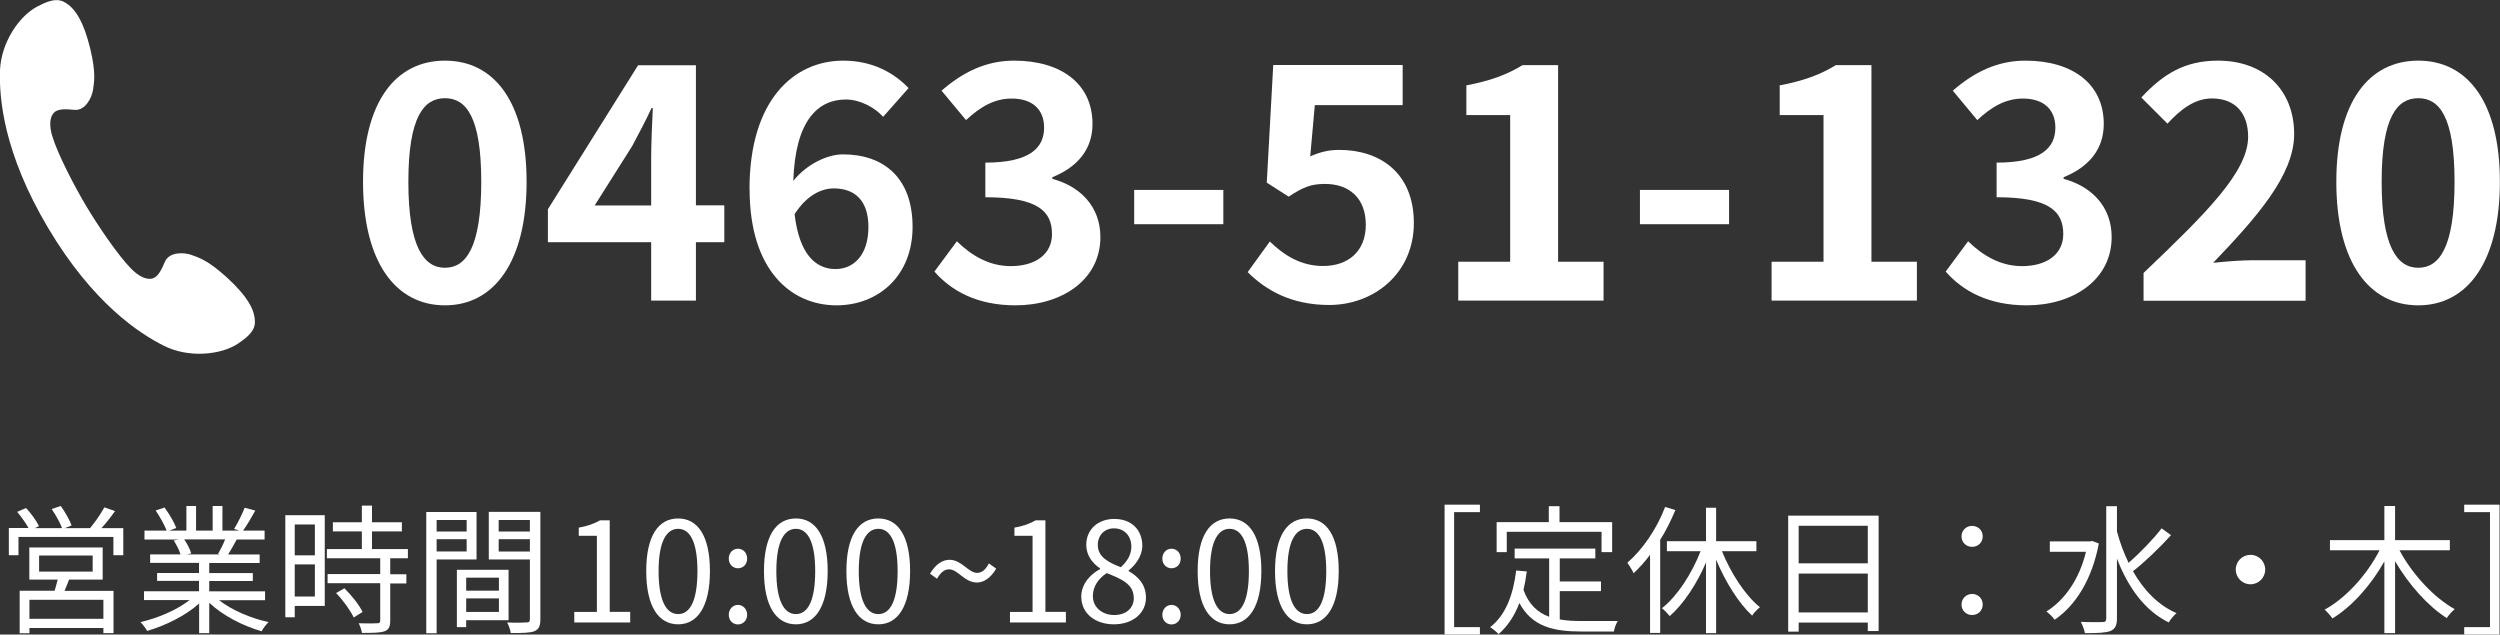 <?xml version="1.0" encoding="UTF-8"?>
<svg id="_レイヤー_2" xmlns="http://www.w3.org/2000/svg" version="1.1" viewBox="0 0 212.31 53.89">
  <rect x="0" y="0" width="212.31" height="53.89" fill="#333333" stroke="none"/>
  <!-- Generator: Adobe Illustrator 30.0.0, SVG Export Plug-In . SVG Version: 2.1.1 Build 123)  -->
  <defs>
    <style>
      .st0 {
        fill: #fff;
      }
    </style>
  </defs>
  <path class="st0" d="M0,5.98c-.08,2.35.3,7.02,4.1,13.4,3.8,6.38,7.73,8.94,9.83,9.99s4.81.78,6.27-.18c1.46-.96,1.53-1.55,1.41-2.28-.11-.7-.59-1.76-2.38-3.38-1.6-1.45-2.37-1.66-2.97-1.88-.59-.22-1.87-.29-2.25.57-.26.6-.55,1.27-1.03,1.42-.57.17-1.24-.22-1.81-.79-1.14-1.14-2.89-3.74-3.86-5.37-.97-1.63-2.42-4.4-2.88-5.95-.23-.78-.25-1.55.16-1.97.36-.36,1.09-.29,1.74-.23.94.08,1.48-1.08,1.57-1.7.09-.63.27-1.41-.24-3.51-.57-2.35-1.27-3.27-1.84-3.71-.59-.45-1.14-.67-2.68.16C1.61,1.38.09,3.63,0,5.98Z"/>
  <path class="st0" d="M30.83,15.44c0-6.77,2.75-10.29,6.96-10.29s6.93,3.55,6.93,10.29-2.72,10.49-6.93,10.49-6.96-3.69-6.96-10.49ZM40.87,15.44c0-5.55-1.3-7.1-3.08-7.1s-3.11,1.55-3.11,7.1,1.33,7.3,3.11,7.3,3.08-1.72,3.08-7.3Z"/>
  <path class="st0" d="M55.3,20.57h-8.77v-2.8l7.66-12.23h4.91v11.9h2.41v3.13h-2.41v4.96h-3.8v-4.96ZM55.3,17.44v-3.99c0-1.19.08-3.08.14-4.27h-.11c-.5,1.08-1.05,2.11-1.64,3.22l-3.19,5.05h4.8Z"/>
  <path class="st0" d="M63.65,16.08c0-7.63,3.8-10.93,7.96-10.93,2.5,0,4.33,1.05,5.55,2.33l-2.16,2.44c-.72-.8-1.97-1.47-3.16-1.47-2.36,0-4.3,1.75-4.47,6.91,1.14-1.42,2.88-2.25,4.22-2.25,3.44,0,5.91,1.97,5.91,6.16s-2.94,6.66-6.46,6.66c-3.88,0-7.38-3-7.38-9.85h0ZM67.48,18.19c.39,3.38,1.78,4.66,3.47,4.66,1.55,0,2.8-1.19,2.8-3.58,0-2.25-1.17-3.27-2.94-3.27-1.05,0-2.3.58-3.33,2.19Z"/>
  <path class="st0" d="M79.35,23.07l1.91-2.58c1.22,1.19,2.72,2.11,4.58,2.11,2.08,0,3.5-1,3.5-2.72,0-1.94-1.19-3.13-5.66-3.13v-2.94c3.77,0,4.99-1.25,4.99-2.97,0-1.55-1-2.47-2.75-2.47-1.47,0-2.66.69-3.88,1.83l-2.08-2.5c1.78-1.55,3.75-2.55,6.16-2.55,3.97,0,6.66,1.94,6.66,5.38,0,2.16-1.28,3.66-3.41,4.52v.14c2.3.61,4.08,2.3,4.08,4.94,0,3.66-3.3,5.8-7.21,5.8-3.25,0-5.44-1.22-6.88-2.86h-.01Z"/>
  <path class="st0" d="M96.32,16.13h7.57v2.91h-7.57v-2.91Z"/>
  <path class="st0" d="M105.95,23.12l1.89-2.61c1.17,1.14,2.61,2.08,4.52,2.08,2.14,0,3.63-1.25,3.63-3.5s-1.39-3.47-3.47-3.47c-1.22,0-1.89.3-3.08,1.08l-1.86-1.19.55-9.99h10.99v3.41h-7.46l-.39,4.35c.83-.36,1.53-.55,2.47-.55,3.44,0,6.33,1.94,6.33,6.21s-3.38,6.96-7.19,6.96c-3.25,0-5.41-1.28-6.93-2.8v.02Z"/>
  <path class="st0" d="M123.84,22.23h4.41v-12.46h-3.72v-2.52c2.05-.39,3.47-.92,4.77-1.72h3.02v16.7h3.86v3.3h-12.34v-3.3h0Z"/>
  <path class="st0" d="M139.27,16.13h7.57v2.91h-7.57v-2.91Z"/>
  <path class="st0" d="M150.45,22.23h4.41v-12.46h-3.72v-2.52c2.05-.39,3.47-.92,4.77-1.72h3.02v16.7h3.86v3.3h-12.34v-3.3h0Z"/>
  <path class="st0" d="M165.23,23.07l1.91-2.58c1.22,1.19,2.72,2.11,4.58,2.11,2.08,0,3.5-1,3.5-2.72,0-1.94-1.19-3.13-5.66-3.13v-2.94c3.77,0,4.99-1.25,4.99-2.97,0-1.55-1-2.47-2.75-2.47-1.47,0-2.66.69-3.88,1.83l-2.08-2.5c1.78-1.55,3.75-2.55,6.16-2.55,3.97,0,6.66,1.94,6.66,5.38,0,2.16-1.28,3.66-3.41,4.52v.14c2.3.61,4.08,2.3,4.08,4.94,0,3.66-3.3,5.8-7.21,5.8-3.25,0-5.44-1.22-6.88-2.86h0Z"/>
  <path class="st0" d="M182.04,23.18c5.35-5.1,8.88-8.6,8.88-11.57,0-2.02-1.11-3.25-3.08-3.25-1.5,0-2.72,1-3.77,2.14l-2.22-2.22c1.89-2.03,3.72-3.13,6.52-3.13,3.88,0,6.46,2.47,6.46,6.24,0,3.5-3.22,7.1-6.88,10.93,1.03-.11,2.39-.22,3.36-.22h4.49v3.44h-13.76v-2.36h0Z"/>
  <path class="st0" d="M198.41,15.44c0-6.77,2.75-10.29,6.96-10.29s6.93,3.55,6.93,10.29-2.72,10.49-6.93,10.49-6.96-3.69-6.96-10.49ZM208.45,15.44c0-5.55-1.3-7.1-3.08-7.1s-3.11,1.55-3.11,7.1,1.33,7.3,3.11,7.3,3.08-1.72,3.08-7.3Z"/>
  <path class="st0" d="M10.47,44.84v2.31h-.84v-1.55H1.57v1.55h-.82v-2.31h1.67c-.22-.41-.62-.96-.96-1.37l.75-.33c.43.46.9,1.11,1.1,1.54l-.35.17h2.31c-.17-.46-.54-1.12-.88-1.62l.77-.26c.36.5.77,1.21.92,1.66l-.58.22h2.15c.43-.51.93-1.24,1.21-1.76l.91.31c-.35.5-.77,1.03-1.15,1.45h1.86-.01ZM5.86,49.23c-.12.33-.25.65-.38.95h4.16v3.59h-.86v-.44H2.5v.45h-.83v-3.61h2.97c.08-.3.19-.64.26-.95h-2.41v-2.73h6.23v2.73h-2.86ZM8.78,50.94H2.5v1.61h6.28v-1.61ZM3.32,48.54h4.55v-1.36H3.32s0,1.36,0,1.36Z"/>
  <path class="st0" d="M18.59,50.96c1.08.85,2.71,1.55,4.22,1.87-.2.19-.47.53-.59.78-1.58-.45-3.31-1.34-4.45-2.42v2.58h-.86v-2.52c-1.14,1.03-2.86,1.88-4.41,2.33-.12-.22-.38-.56-.57-.75,1.47-.33,3.11-1.04,4.17-1.87h-3.87v-.75h4.67v-.88h-3.56v-.67h3.56v-.86h-4.15v-.72h2.58c-.11-.35-.34-.83-.58-1.18l.41-.08h-2.89v-.76h1.88c-.17-.47-.58-1.18-.93-1.71l.75-.25c.4.53.83,1.27,1,1.74l-.6.22h1.46v-2.09h.82v2.09h1.41v-2.09h.83v2.09h1.43l-.44-.14c.31-.5.69-1.27.9-1.8l.9.24c-.33.6-.71,1.25-1.04,1.7h1.83v.76h-2.37c-.24.45-.5.91-.73,1.27h2.68v.72h-4.28v.86h3.7v.67h-3.7v.88h4.74v.75h-3.93.01ZM15.65,45.82c.26.37.5.86.59,1.18l-.38.08h2.78l-.12-.04c.2-.34.44-.83.6-1.23h-3.48.01Z"/>
  <path class="st0" d="M27.57,51.46h-2.54v.96h-.8v-8.67h3.35v7.71h-.01ZM25.03,44.54v2.62h1.71v-2.62h-1.71ZM26.74,50.66v-2.73h-1.71v2.73h1.71ZM33.14,47.43v1.34h1.37v.78h-1.37v3.17c0,.5-.13.76-.48.89-.37.13-.96.14-1.92.14-.04-.24-.15-.59-.28-.82.73.02,1.38.02,1.57,0,.2,0,.26-.06.26-.24v-3.16h-4.47v-.78h4.47v-1.34h-4.53v-.78h2.97v-1.5h-2.46v-.78h2.46v-1.41h.86v1.41h2.54v.78h-2.54v1.5h3.05v.78h-1.5,0ZM29.25,49.96c.6.59,1.27,1.43,1.54,2.01l-.75.47c-.27-.58-.9-1.46-1.5-2.08l.71-.4Z"/>
  <path class="st0" d="M37.08,47.51v6.27h-.88v-10.3h4.27v4.03h-3.39ZM37.08,44.16v.98h2.55v-.98h-2.55ZM39.63,46.83v-1.04h-2.55v1.04h2.55ZM39.59,52.67v.59h-.79v-4.87h4.39v4.28h-3.6ZM39.59,49.06v1.1h2.78v-1.1h-2.78ZM42.37,51.97v-1.15h-2.78v1.15h2.78ZM45.89,52.6c0,.56-.13.85-.52,1.01-.38.14-1,.15-1.99.15-.04-.25-.18-.66-.31-.9.72.04,1.44.02,1.66,0,.2,0,.27-.07.27-.28v-5.07h-3.49v-4.04h4.38v9.13h0ZM42.35,44.16v.98h2.65v-.98h-2.65ZM45,46.84v-1.05h-2.65v1.05h2.65Z"/>
  <path class="st0" d="M61.89,47.44c0-.5.35-.84.78-.84s.78.34.78.84-.35.82-.78.82-.78-.34-.78-.82ZM61.89,52.21c0-.48.35-.84.78-.84s.78.36.78.84-.35.82-.78.82-.78-.33-.78-.82Z"/>
  <path class="st0" d="M71.88,48.5c0-3.02,1.05-4.47,2.71-4.47s2.7,1.47,2.7,4.47-1.05,4.52-2.7,4.52-2.71-1.5-2.71-4.52ZM76.23,48.5c0-2.53-.66-3.59-1.64-3.59s-1.66,1.06-1.66,3.59.66,3.65,1.66,3.65,1.64-1.1,1.64-3.65Z"/>
  <path class="st0" d="M80.6,48.35c-.38,0-.71.24-1.02.8l-.6-.43c.49-.83,1.08-1.18,1.66-1.18,1.03,0,1.6,1.11,2.34,1.11.38,0,.71-.24,1-.8l.62.44c-.48.83-1.08,1.18-1.64,1.18-1.05,0-1.61-1.12-2.35-1.12h-.01Z"/>
  <path class="st0" d="M85.76,51.97h1.93v-6.47h-1.54v-.69c.77-.14,1.32-.34,1.8-.62h.83v7.77h1.74v.9h-4.75v-.9h-.01Z"/>
  <path class="st0" d="M91.82,50.72c0-1.16.8-1.96,1.6-2.39v-.06c-.64-.44-1.17-1.09-1.17-2,0-1.33,1.02-2.2,2.38-2.2,1.48,0,2.38.95,2.38,2.28,0,.91-.64,1.69-1.16,2.09v.06c.76.44,1.47,1.09,1.47,2.27,0,1.27-1.09,2.25-2.72,2.25s-2.77-.97-2.77-2.31h0ZM96.28,50.76c0-1.16-1.06-1.6-2.29-2.09-.7.45-1.18,1.13-1.18,1.96,0,.92.77,1.6,1.81,1.6s1.67-.6,1.67-1.47h0ZM96.08,46.42c0-.85-.54-1.55-1.48-1.55-.79,0-1.37.57-1.37,1.41,0,1.04.93,1.49,1.95,1.89.59-.52.9-1.11.9-1.75Z"/>
  <path class="st0" d="M98.71,47.44c0-.5.35-.84.78-.84s.78.34.78.84-.35.82-.78.82-.78-.34-.78-.82ZM98.71,52.21c0-.48.35-.84.78-.84s.78.36.78.84-.35.82-.78.82-.78-.33-.78-.82Z"/>
  <path class="st0" d="M101.71,48.5c0-3.02,1.05-4.47,2.71-4.47s2.7,1.47,2.7,4.47-1.05,4.52-2.7,4.52-2.71-1.5-2.71-4.52ZM106.06,48.5c0-2.53-.66-3.59-1.64-3.59s-1.66,1.06-1.66,3.59.66,3.65,1.66,3.65,1.64-1.1,1.64-3.65Z"/>
  <path class="st0" d="M108.28,48.5c0-3.02,1.05-4.47,2.71-4.47s2.7,1.47,2.7,4.47-1.05,4.52-2.7,4.52-2.71-1.5-2.71-4.52ZM112.63,48.5c0-2.53-.66-3.59-1.64-3.59s-1.66,1.06-1.66,3.59.66,3.65,1.66,3.65,1.64-1.1,1.64-3.65Z"/>
  <path class="st0" d="M122.68,42.86h3v.63h-2.19v9.77h2.19v.63h-3v-11.02h0Z"/>
  <path class="st0" d="M132.44,52.6c.58.11,1.23.14,1.92.14.43,0,2.46,0,3.03,0-.14.21-.3.63-.33.89h-2.74c-2.45,0-4.21-.43-5.29-2.42-.41,1.09-.99,1.96-1.76,2.64-.14-.15-.51-.46-.72-.59,1.31-1.02,1.95-2.7,2.21-4.81l.9.08c-.07.56-.17,1.08-.28,1.57.45,1.24,1.21,1.92,2.18,2.28v-4.96h-2.93v-.83h6.85v.83h-3.02v1.96h3.5v.82h-3.5v2.41h-.02ZM127.96,46.89h-.86v-2.55h4.43v-1.35h.91v1.35h4.47v2.55h-.9v-1.73h-8.05s0,1.73,0,1.73Z"/>
  <path class="st0" d="M142.28,43.32c-.36.86-.79,1.73-1.29,2.53v7.9h-.86v-6.63c-.44.58-.91,1.11-1.4,1.56-.08-.21-.37-.67-.53-.89,1.3-1.12,2.51-2.89,3.21-4.74l.88.27h-.01ZM146.24,46.82c.76,1.88,1.99,3.76,3.22,4.75-.21.17-.52.47-.66.71-1.15-1.06-2.27-2.86-3.06-4.75v6.24h-.86v-6c-.79,1.84-1.92,3.54-3.08,4.55-.17-.2-.46-.52-.66-.67,1.28-1,2.53-2.91,3.28-4.84h-2.86v-.85h3.32v-2.84h.86v2.84h3.42v.85h-2.92Z"/>
  <path class="st0" d="M159.54,43.79v9.8h-.92v-.72h-5.87v.77h-.89v-9.85h7.68ZM152.75,44.65v3.19h5.87v-3.19h-5.87ZM158.62,52.01v-3.3h-5.87v3.3h5.87Z"/>
  <path class="st0" d="M166.58,45.55c0-.54.43-.89.9-.89s.9.34.9.89-.43.89-.9.89-.9-.34-.9-.89ZM166.58,51.34c0-.54.43-.9.9-.9s.9.35.9.9-.43.89-.9.89-.9-.35-.9-.89Z"/>
  <path class="st0" d="M178.24,46.17c-.59,3.1-2.02,5.29-3.75,6.46-.14-.21-.5-.56-.7-.7,1.54-.96,2.79-2.72,3.36-5.07h-3.07v-.88h3.41l.18-.04.58.22h0ZM184.37,45.45c-.93,1.03-2.21,2.27-3.23,3.06.91,1.6,2.14,2.89,3.7,3.56-.21.18-.52.53-.66.79-2.05-1-3.46-2.99-4.4-5.42v5.07c0,.63-.17.91-.56,1.08-.39.15-1.08.18-2.16.18-.04-.26-.21-.7-.35-.96.85.04,1.61.02,1.84.02.24,0,.32-.08.32-.32v-9.52h.91v2.14c.25.93.58,1.83.99,2.67.95-.83,2.1-2.01,2.8-2.93l.79.57h0Z"/>
  <path class="st0" d="M191.12,47.12c.7,0,1.25.56,1.25,1.25s-.56,1.25-1.25,1.25-1.25-.55-1.25-1.25.56-1.25,1.25-1.25Z"/>
  <path class="st0" d="M203.78,46.74c1.06,2,2.91,4.01,4.68,4.99-.21.18-.52.51-.67.76-1.61-1.02-3.24-2.86-4.39-4.83v6.11h-.91v-6.1c-1.12,2.01-2.74,3.83-4.41,4.85-.17-.24-.46-.57-.66-.75,1.81-.98,3.62-2.99,4.66-5.04h-4.21v-.86h4.62v-2.9h.91v2.9h4.65v.86h-4.27,0Z"/>
  <path class="st0" d="M212.27,53.89h-3v-.63h2.19v-9.77h-2.19v-.63h3v11.02h0Z"/>
  <path class="st0" d="M48.76,51.97h1.93v-6.47h-1.54v-.69c.77-.14,1.32-.34,1.8-.62h.83v7.77h1.74v.9h-4.75v-.9h-.01Z"/>
  <path class="st0" d="M64.88,48.5c0-3.02,1.05-4.47,2.71-4.47s2.7,1.47,2.7,4.47-1.05,4.52-2.7,4.52-2.71-1.5-2.71-4.52ZM69.23,48.5c0-2.53-.66-3.59-1.64-3.59s-1.66,1.06-1.66,3.59.66,3.65,1.66,3.65,1.64-1.1,1.64-3.65Z"/>
  <path class="st0" d="M54.88,48.5c0-3.02,1.05-4.47,2.71-4.47s2.7,1.47,2.7,4.47-1.05,4.52-2.7,4.52-2.71-1.5-2.71-4.52ZM59.23,48.5c0-2.53-.66-3.59-1.64-3.59s-1.66,1.06-1.66,3.59.66,3.65,1.66,3.65,1.64-1.1,1.64-3.65Z"/>
</svg>